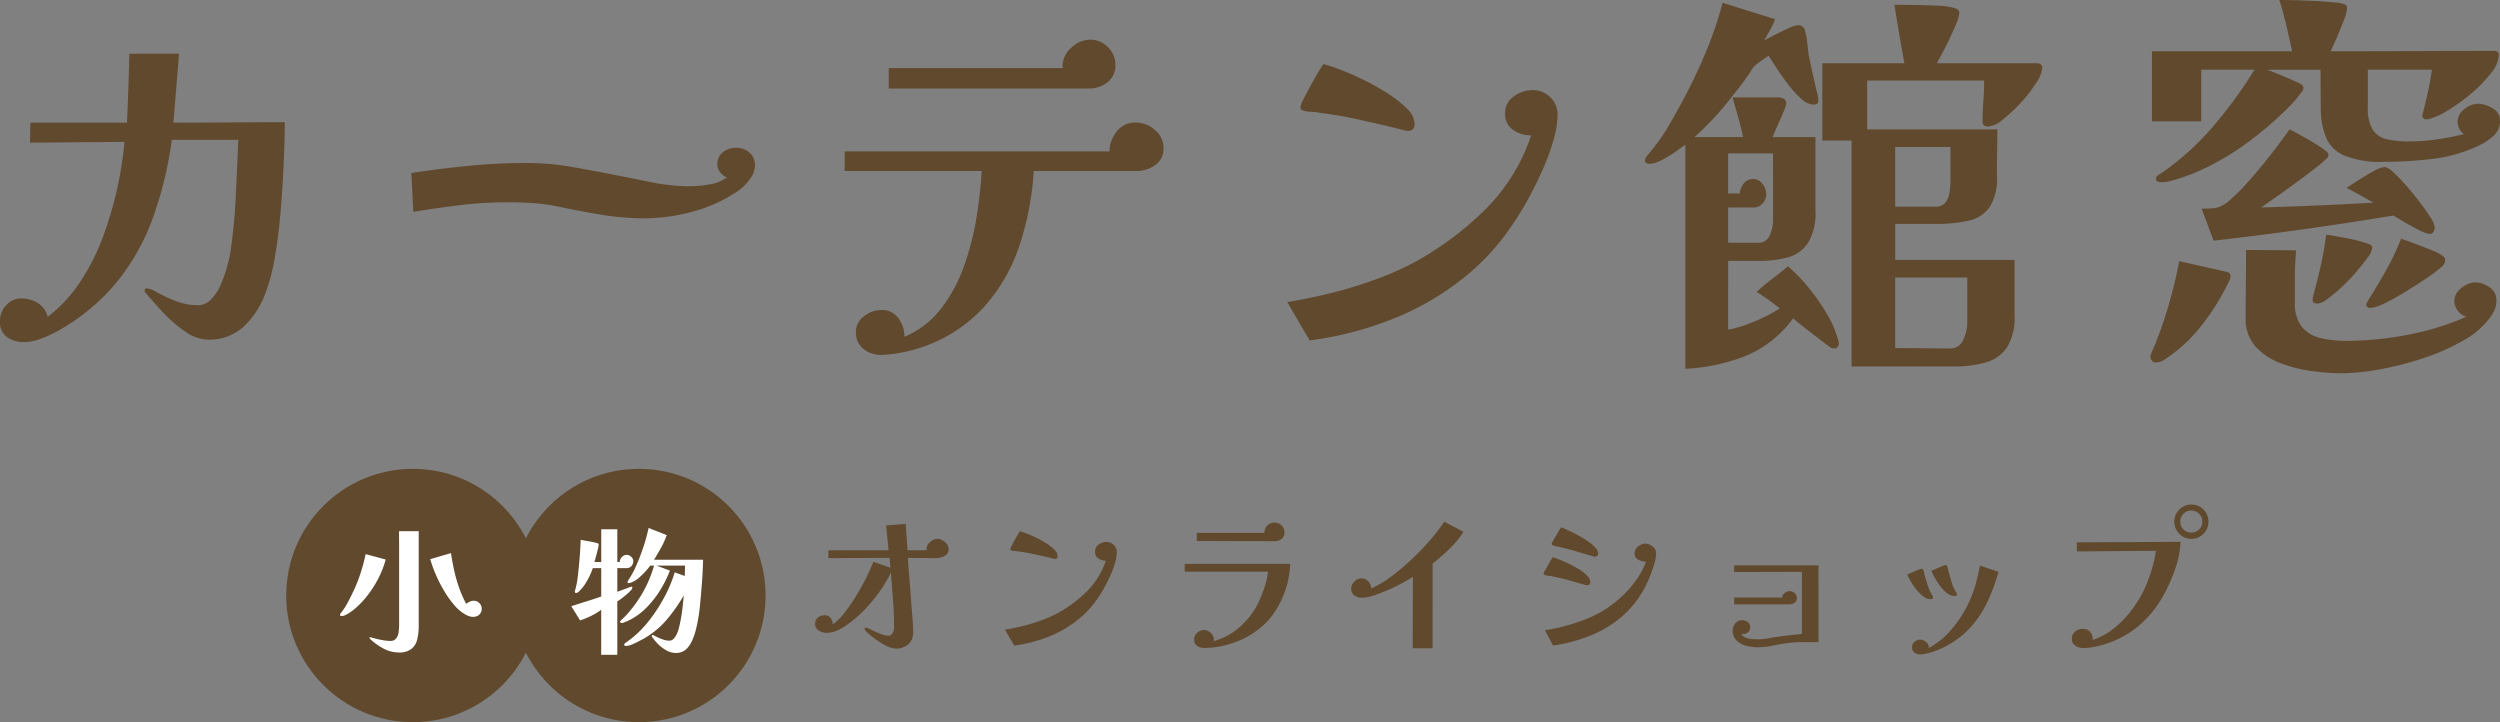<svg xmlns="http://www.w3.org/2000/svg" width="331.916" height="95.877" viewBox="0 0 331.916 95.877">
  <rect x="0" y="0" width="331.916" height="95.877" fill="#808080" stroke="none"/>
  <g id="font-copytxt-sp" transform="translate(38 58.624)">
    <path id="パス_19516" data-name="パス 19516" d="M53.327-119.142q0,2.233-.133,5.291t-.4,6.354q-.266,3.3-.771,6.221a25.394,25.394,0,0,1-1.3,4.945A11.618,11.618,0,0,1,47.877-92a6.732,6.732,0,0,1-4.812,1.728,5.367,5.367,0,0,1-2.978-1.09,17.43,17.43,0,0,1-2.951-2.552q-1.356-1.462-2.207-2.473a.613.613,0,0,1-.213-.425q0-.266.319-.266a3.74,3.74,0,0,1,1.383.558A21.167,21.167,0,0,0,38.837-95.4a7.939,7.939,0,0,0,2.951.558,2.384,2.384,0,0,0,1.7-.718,5.955,5.955,0,0,0,1.25-1.808,15.129,15.129,0,0,0,.824-2.207q.319-1.117.479-1.861a72.728,72.728,0,0,0,.771-7.657q.186-3.882.346-7.71H38.332a50.614,50.614,0,0,1-2.446,10.183A29.675,29.675,0,0,1,31.1-98a27.427,27.427,0,0,1-8.083,6.673,15.073,15.073,0,0,1-2.047.931,6.285,6.285,0,0,1-2.207.452,3.878,3.878,0,0,1-2.313-.665,2.464,2.464,0,0,1-.931-2.154,2.989,2.989,0,0,1,.824-2.074,2.6,2.6,0,0,1,1.994-.9,4.1,4.1,0,0,1,2.207.612,2.936,2.936,0,0,1,1.3,1.835,19.165,19.165,0,0,0,4.307-4.626,28.872,28.872,0,0,0,3-5.9,47.209,47.209,0,0,0,1.914-6.461,49.893,49.893,0,0,0,.984-6.248l-12.549.106.053-2.659H32.376q.106-2.287.186-4.573t.133-4.573h6.594l-.744,9.146q3.722,0,7.391-.027T53.327-119.142Zm62.427,5.743a3.081,3.081,0,0,1-.691,1.835,6.633,6.633,0,0,1-1.436,1.462,19.516,19.516,0,0,1-5.982,2.792,24.275,24.275,0,0,1-6.567.931,34.553,34.553,0,0,1-5.583-.452q-2.765-.452-5.53-1.037a24.985,24.985,0,0,0-3.456-.505q-1.755-.133-3.456-.133a54.34,54.34,0,0,0-6.354.372q-3.164.372-6.3.9l-.266-5.158q3.829-.585,7.631-.957t7.684-.372a35.019,35.019,0,0,1,6.062.532q3.031.532,5.956,1.117,2.393.479,4.812.957a25.016,25.016,0,0,0,4.865.479,15.72,15.72,0,0,0,2.552-.239,5.2,5.2,0,0,0,2.34-.931,1.9,1.9,0,0,1-.877-.665,1.66,1.66,0,0,1-.4-1.037,1.976,1.976,0,0,1,.744-1.648,2.756,2.756,0,0,1,1.755-.585,2.61,2.61,0,0,1,1.755.638A2.129,2.129,0,0,1,115.754-113.4Zm54.238-2.34a2.624,2.624,0,0,1-1.117,2.313,4.384,4.384,0,0,1-2.552.771h-13.56a38.32,38.32,0,0,1-1.914,9.944,22.957,22.957,0,0,1-4.865,8.3A19.807,19.807,0,0,1,137.4-89.1a18.035,18.035,0,0,1-2.419.585,14.411,14.411,0,0,1-2.526.266,3.561,3.561,0,0,1-2.313-.8,2.714,2.714,0,0,1-.984-2.233,2.527,2.527,0,0,1,1.09-2.1,3.7,3.7,0,0,1,2.26-.824,2.662,2.662,0,0,1,2.287,1.09,4.082,4.082,0,0,1,.8,2.473,12,12,0,0,0,4.892-3.775,20.5,20.5,0,0,0,3.031-5.637,36.463,36.463,0,0,0,1.648-6.434,59.679,59.679,0,0,0,.691-6.168H127.665v-2.606h35.148a4.421,4.421,0,0,1,.984-2.659,3.056,3.056,0,0,1,2.526-1.17,3.784,3.784,0,0,1,2.526.984A3.019,3.019,0,0,1,169.992-115.739Zm-6.381-11.007a2.758,2.758,0,0,1-1.063,2.313,3.883,3.883,0,0,1-2.446.824H133.514v-2.712h23.131a.592.592,0,0,1-.053-.266,3.226,3.226,0,0,1,1.17-2.446,3.665,3.665,0,0,1,2.5-1.063,3.254,3.254,0,0,1,2.34.984A3.184,3.184,0,0,1,163.611-126.746Zm58.7,6.647a12.482,12.482,0,0,1-.585,3.51,30.581,30.581,0,0,1-1.436,3.855q-.851,1.888-1.6,3.27a40.528,40.528,0,0,1-3.51,5.53,30.292,30.292,0,0,1-4.52,4.786,36.442,36.442,0,0,1-10,6.035A45.589,45.589,0,0,1,189.4-90.162l-2.978-5.1q2.712-.425,5.849-1.2a55.483,55.483,0,0,0,6.195-1.914,37.607,37.607,0,0,0,5.4-2.473,42.283,42.283,0,0,0,9.04-6.886,25.115,25.115,0,0,0,5.9-9.651,4.18,4.18,0,0,1-2.393-.718,2.478,2.478,0,0,1-1.063-2.207,2.618,2.618,0,0,1,1.17-2.26,4.185,4.185,0,0,1,2.446-.824,3.247,3.247,0,0,1,2.393.957A3.183,3.183,0,0,1,222.316-120.1Zm-18.983,1.17q0,.957-.9.957A.437.437,0,0,1,202.3-118a.589.589,0,0,0-.186-.027q-1.648-.425-3.27-.8t-3.323-.744q-1.17-.266-2.34-.452t-2.34-.346a5.975,5.975,0,0,0-.984-.133q-.505-.027-.984-.08-.319-.106-.505-.16t-.186-.425a3.013,3.013,0,0,1,.4-1.037q.4-.771.931-1.755t1.01-1.781q.479-.8.691-1.117a21.671,21.671,0,0,1,2.313.771q1.462.558,3.137,1.383a30.949,30.949,0,0,1,3.19,1.808,14.492,14.492,0,0,1,2.5,1.994A2.9,2.9,0,0,1,203.333-118.929Zm47.591,3.935h-5.956v5.317h1.542a2.313,2.313,0,0,1,.532-1.329,1.511,1.511,0,0,1,1.223-.585,1.537,1.537,0,0,1,1.25.638,2.183,2.183,0,0,1,.505,1.383,1.775,1.775,0,0,1-.479,1.223,1.572,1.572,0,0,1-1.223.532h-3.35v4.679H248.9a1.58,1.58,0,0,0,1.6-1.01,5.053,5.053,0,0,0,.425-1.967Zm25.79,16.484h-9.571v9.359q1.808,0,3.616.027t3.616.027a1.846,1.846,0,0,0,1.808-1.17,5.4,5.4,0,0,0,.532-2.233Zm-2.233-17.335h-7.338v7.923h5.264a1.657,1.657,0,0,0,1.436-.585,3.005,3.005,0,0,0,.532-1.409,12.277,12.277,0,0,0,.106-1.569ZM259.645-89.789a.611.611,0,0,1-.691.691,1.034,1.034,0,0,1-.532-.213q-.425-.319-.877-.665t-.877-.665q-.744-.585-1.542-1.2t-1.542-1.25a14.842,14.842,0,0,1-6.328,5,25.734,25.734,0,0,1-7.976,1.7v-29.778q-.479.372-1.356.984a15.788,15.788,0,0,1-1.808,1.09,3.6,3.6,0,0,1-1.569.479q-.638,0-.638-.479a1.631,1.631,0,0,1,.425-.744l.532-.638q.266-.319.372-.479a26.632,26.632,0,0,0,1.941-2.9q.877-1.515,1.675-3,1.7-3.137,3.084-6.434a51.484,51.484,0,0,0,2.287-6.7l6.966,2.18a8.771,8.771,0,0,1-.665,1.436q-.4.691-.771,1.383.372-.213,1.3-.691t1.861-.9a3.955,3.955,0,0,1,1.25-.425.917.917,0,0,1,1.01.8,8.776,8.776,0,0,1,.292,1.569q.08.824.186,1.569.266,1.329.558,2.632t.611,2.632a3.961,3.961,0,0,1,.08.4,2.827,2.827,0,0,1,.027.4q0,.532-.638.532a2.565,2.565,0,0,1-1.622-.771,12.947,12.947,0,0,1-1.728-1.888q-.851-1.117-1.542-2.18t-1.063-1.648q-.425.266-1.01.691t-.957.744q-.16.213-.4.612a6.09,6.09,0,0,1-.452.665q-.532.8-1.143,1.569t-1.2,1.515a39.059,39.059,0,0,1-4.679,5h6.434q-.266-1.329-.638-2.632t-.744-2.632h6.062a1.451,1.451,0,0,1,.744.186.653.653,0,0,1,.319.612,4.329,4.329,0,0,1-.4,1.2q-.4.931-.824,1.888t-.585,1.383h5.69v9.731a7.662,7.662,0,0,1-.984,4.307,4.692,4.692,0,0,1-2.632,1.914,13.35,13.35,0,0,1-3.722.479h-4.254V-91.6a13.062,13.062,0,0,0,2.286-.612,23.887,23.887,0,0,0,2.526-1.063,18.1,18.1,0,0,0,2.047-1.143q-.744-.585-1.515-1.143T248.744-96.6a24.475,24.475,0,0,1,2.047-1.728q1.09-.824,2.1-1.675a21.56,21.56,0,0,1,2.712,2.792,26.922,26.922,0,0,1,2.473,3.536,13.677,13.677,0,0,1,1.515,3.563A.74.74,0,0,1,259.645-89.789Zm27.013-36.531a4.3,4.3,0,0,1-.824,1.994,18.5,18.5,0,0,1-2.021,2.606,19.687,19.687,0,0,1-2.393,2.233,3.558,3.558,0,0,1-1.941.931,1.025,1.025,0,0,1-.505-.133.474.474,0,0,1-.239-.452q0-1.383.106-2.765t.106-2.765H263.42v6.487H280.7q0,1.542-.027,3.111t-.027,3.111a7.03,7.03,0,0,1-.984,4.121,4.616,4.616,0,0,1-2.792,1.781,18.473,18.473,0,0,1-4.2.425h-5.53v4.786h15.846v7.338a7.523,7.523,0,0,1-1.01,4.281,5.039,5.039,0,0,1-2.845,1.994,15.663,15.663,0,0,1-4.334.532H261.346V-116.7h-3.882v-10.263h10.9q-.372-1.967-.691-3.882t-.638-3.882q.957,0,2.473.027t3,.08a10.917,10.917,0,0,1,2.287.266,1.991,1.991,0,0,1,.558.213.557.557,0,0,1,.292.532,4.014,4.014,0,0,1-.372,1.329q-.372.9-.877,1.967t-.984,1.967q-.479.9-.744,1.383h13.294Q286.657-126.958,286.657-126.32ZM311.649-98.67a1.179,1.179,0,0,1-.053.372,1.344,1.344,0,0,1-.16.319,30.914,30.914,0,0,1-3.27,5.371,20.526,20.526,0,0,1-4.44,4.413q-.425.319-.931.638a2,2,0,0,1-1.09.319.63.63,0,0,1-.479-.239.752.752,0,0,1-.213-.505,3.512,3.512,0,0,1,.346-.984q.346-.771.452-1.09a59.5,59.5,0,0,0,3.031-10.635l5.9,1.329a4.915,4.915,0,0,1,.585.16A.491.491,0,0,1,311.649-98.67Zm35.308,3.137a3.242,3.242,0,0,1-.16,1.117,5.673,5.673,0,0,1-.532,1.01,10.916,10.916,0,0,1-3.642,3.217,28.384,28.384,0,0,1-5.4,2.393,41.671,41.671,0,0,1-5.849,1.489,29.155,29.155,0,0,1-4.945.505,30.459,30.459,0,0,1-3.961-.292,18.253,18.253,0,0,1-4.2-1.063,8.511,8.511,0,0,1-3.3-2.207,5.4,5.4,0,0,1-1.3-3.775q0-2.287.027-4.52t.027-4.52l6.647.053q-.16,1.7-.16,3.43v3.43a5.025,5.025,0,0,0,.931,3.323,4.553,4.553,0,0,0,2.473,1.462,14.507,14.507,0,0,0,3.4.372,43.438,43.438,0,0,0,8.162-.8,35.948,35.948,0,0,0,7.79-2.393,2.2,2.2,0,0,1-1.143-.824,2.153,2.153,0,0,1-.452-1.3,2.138,2.138,0,0,1,.957-1.7,3,3,0,0,1,1.808-.744,3.309,3.309,0,0,1,1.888.638A1.97,1.97,0,0,1,346.957-95.532Zm-16.484-6.913a2.632,2.632,0,0,1-.612,1.276q-.611.851-1.515,1.914a23.174,23.174,0,0,1-1.941,2.021,20.418,20.418,0,0,1-1.888,1.569,2.632,2.632,0,0,1-1.276.612q-.691,0-.691-.532a5,5,0,0,1,.186-.851q.186-.691.372-1.436l.239-.957q.319-1.329.585-2.685t.425-2.685q1.17.16,2.792.479a20,20,0,0,1,2.685.691,1.483,1.483,0,0,1,.425.186A.439.439,0,0,1,330.473-102.445Zm9.678,1.648a.883.883,0,0,1-.186.558,2.724,2.724,0,0,1-.452.452,18.27,18.27,0,0,1-1.781,1.329q-1.25.851-2.765,1.781t-2.818,1.569a5.074,5.074,0,0,1-1.941.638.7.7,0,0,1-.346-.106.345.345,0,0,1-.186-.319q0-.213.053-.239t.106-.186q1.276-2.021,2.446-4.094a33.265,33.265,0,0,0,2.021-4.254q.638.213,1.781.638t2.26.877a5.813,5.813,0,0,1,1.542.824A.571.571,0,0,1,340.151-100.8Zm-1.383-4.413a1.26,1.26,0,0,1-.16.612.558.558,0,0,1-.532.292,3.985,3.985,0,0,1-1.383-.505q-1.01-.505-1.994-1.09t-1.409-.851q-11.8,1.967-23.875,3.35l-1.6-4.254q.585,0,1.09-.027a7.221,7.221,0,0,0,1.037-.133,4.477,4.477,0,0,0,1.728-1.063,25.229,25.229,0,0,0,2.18-2.18q1.143-1.276,2.287-2.685t2.021-2.606q.877-1.2,1.356-1.835,1.117.585,2.473,1.356a24.02,24.02,0,0,1,2.366,1.515.871.871,0,0,1,.319.532.816.816,0,0,1-.106.319,12.512,12.512,0,0,1-1.462,1.276q-1.143.9-2.632,1.994t-2.818,2.021q-1.329.931-1.914,1.356,3.722-.106,7.444-.266t7.444-.372q-.851-.479-1.755-.984t-1.808-.984q.479-.319,1.516-.984t2.074-1.223a3.835,3.835,0,0,1,1.462-.558,2.214,2.214,0,0,1,1.143.691,20.549,20.549,0,0,1,1.7,1.755q.931,1.063,1.808,2.207t1.436,2.047A3.082,3.082,0,0,1,338.768-105.21Zm8.667-14.144a2.607,2.607,0,0,1-.824,1.994,7.153,7.153,0,0,1-1.835,1.25,19.263,19.263,0,0,1-6.221,1.835,54.422,54.422,0,0,1-6.54.4,12.753,12.753,0,0,1-5.291-.851,4.589,4.589,0,0,1-2.419-2.446,10.732,10.732,0,0,1-.665-3.855q-.027-2.26-.027-5.078h-7.072q1.063.425,2.1.851t2.047.9q.213.106.425.239a.491.491,0,0,1,.213.452.575.575,0,0,1-.16.425,18.716,18.716,0,0,1-2.366,2.685q-1.515,1.462-3.164,2.792t-2.925,2.18a36.114,36.114,0,0,1-4.227,2.446,25.538,25.538,0,0,1-4.6,1.755,4.908,4.908,0,0,1-1.542.213.857.857,0,0,1-.372-.106.341.341,0,0,1-.213-.319.532.532,0,0,1,.186-.425,1.955,1.955,0,0,1,.4-.266,35.884,35.884,0,0,0,6.966-6.248,58.72,58.72,0,0,0,5.53-7.577h-7.072v6.86h-6.54v-9.306h18.611q-.372-1.7-.771-3.43t-.931-3.377q.479,0,1.808.027t2.9.106q1.569.08,2.765.213a3.072,3.072,0,0,1,1.409.346.723.723,0,0,1,.106.479,5.58,5.58,0,0,1-.452,1.6q-.452,1.17-.957,2.34t-.771,1.7q5.424,0,10.848-.027t10.848-.027q.638,0,.638.585a4.194,4.194,0,0,1-1.063,2.393,17.571,17.571,0,0,1-2.606,2.685,24.063,24.063,0,0,1-3.084,2.233,9.066,9.066,0,0,1-2.5,1.143.437.437,0,0,0-.133.027.438.438,0,0,1-.133.027q-.638,0-.638-.532a.236.236,0,0,1,.027-.106.236.236,0,0,0,.027-.106q.372-1.436.691-2.9t.532-2.951h-8.508v5a5.487,5.487,0,0,0,.638,2.951,2.938,2.938,0,0,0,1.861,1.276,13,13,0,0,0,2.978.292,25.185,25.185,0,0,0,3.669-.266q1.808-.266,3.616-.691a2.066,2.066,0,0,1-.851-1.648,2.1,2.1,0,0,1,.9-1.675,2.907,2.907,0,0,1,1.808-.718,3.841,3.841,0,0,1,1.914.585A1.819,1.819,0,0,1,347.436-119.354Z" transform="translate(-53.52 76.737)" fill="#60492d"/>
    <circle id="楕円形_3" data-name="楕円形 3" cx="16.816" cy="16.816" r="16.816" transform="translate(0 3.622)" fill="#60492d"/>
    <circle id="楕円形_4" data-name="楕円形 4" cx="16.816" cy="16.816" r="16.816" transform="translate(30.01 3.622)" fill="#60492d"/>
    <path id="パス_19526" data-name="パス 19526" d="M6.516-10.407A12.343,12.343,0,0,1,5.6-8.021a14.182,14.182,0,0,1-1.416,2.27A12.067,12.067,0,0,1,2.441-3.888a6.009,6.009,0,0,1-.5.388,6.174,6.174,0,0,1-.679.417A1.363,1.363,0,0,1,.637-2.9a.154.154,0,0,1-.175-.175.3.3,0,0,1,.078-.2q.078-.087.136-.165A9.985,9.985,0,0,0,1.52-4.781Q1.9-5.5,2.228-6.2a19.488,19.488,0,0,0,.96-2.425q.4-1.242.669-2.5ZM10.9-1.56A7.366,7.366,0,0,1,10.706.186,2.31,2.31,0,0,1,9.94,1.457a2.64,2.64,0,0,1-1.717.475A4.206,4.206,0,0,1,6.205,1.4,8.043,8.043,0,0,1,4.479.167.243.243,0,0,0,4.411.089a.119.119,0,0,1-.049-.1q0-.078.116-.078a.319.319,0,0,1,.078.01.379.379,0,0,1,.078.029q.5.155,1.222.3A6.379,6.379,0,0,0,7.1.4.948.948,0,0,0,7.932.041a1.842,1.842,0,0,0,.31-.863A8.167,8.167,0,0,0,8.3-1.754v-10.06q0-1.174-.019-2.357H10.9Zm8.362-2.328a1.021,1.021,0,0,1-.32.8,1.178,1.178,0,0,1-.825.291,1.437,1.437,0,0,1-.456-.068,4.282,4.282,0,0,1-.417-.165,5.3,5.3,0,0,1-1.581-1.28,12.886,12.886,0,0,1-1.416-1.979,18.66,18.66,0,0,1-1.116-2.212,16,16,0,0,1-.7-1.96l2.755-.8q.155,1.086.417,2.28a19.315,19.315,0,0,0,.669,2.338,15.1,15.1,0,0,0,.931,2.115,3.071,3.071,0,0,1,.475-.281,1.179,1.179,0,0,1,.514-.126,1.057,1.057,0,0,1,.747.3A.983.983,0,0,1,19.262-3.888Z" transform="translate(6.691 26.07)" fill="#fff"/>
    <path id="パス_19524" data-name="パス 19524" d="M19.712-12.738a.955.955,0,0,1-.561.946,2.638,2.638,0,0,1-1.133.264L14.3-11.55q.11,1.5.231,3.014T14.762-5.5q.066.946.154,1.892T15-1.694a2.015,2.015,0,0,1-.649,1.628,2.513,2.513,0,0,1-1.683.55A2.491,2.491,0,0,1,11.7.231a8.4,8.4,0,0,1-1.166-.638,13.264,13.264,0,0,1-1.1-.792,7.349,7.349,0,0,1-.77-.693A1.076,1.076,0,0,0,8.6-2a.214.214,0,0,1-.044-.11.136.136,0,0,1,.088-.143A.448.448,0,0,1,8.8-2.288a1.544,1.544,0,0,1,.385.154q.319.154.77.363t.913.374a2.466,2.466,0,0,0,.814.165.628.628,0,0,0,.616-.363,1.63,1.63,0,0,0,.176-.715q0-1.826-.143-3.674t-.275-3.63A18.193,18.193,0,0,1,9.988-6.325,18.736,18.736,0,0,1,7.3-3.5Q6.8-3.08,6.182-2.64a7.118,7.118,0,0,1-1.3.737,3.441,3.441,0,0,1-1.386.3,1.907,1.907,0,0,1-1.012-.3A.977.977,0,0,1,2-2.794a1,1,0,0,1,.385-.858,1.454,1.454,0,0,1,.891-.286.931.931,0,0,1,.792.385,1.189,1.189,0,0,1,.242.847A7.4,7.4,0,0,0,5.885-4.257,23.512,23.512,0,0,0,7.447-6.523Q8.206-7.766,8.8-8.965t.924-2.079l2.266.792-.11-1.3-8.14.022.022-1.034h7.986l-.33-3.3,2.6-.2.242,3.5h2.552a.51.51,0,0,0-.011-.1.463.463,0,0,1-.011-.077,1.2,1.2,0,0,1,.484-.935,1.509,1.509,0,0,1,.968-.407,1.331,1.331,0,0,1,.671.2,1.966,1.966,0,0,1,.572.495A1.034,1.034,0,0,1,19.712-12.738Zm22.33.44a5.164,5.164,0,0,1-.242,1.452,12.654,12.654,0,0,1-.594,1.595q-.352.781-.66,1.353A16.767,16.767,0,0,1,39.094-5.61a12.533,12.533,0,0,1-1.87,1.98,15.077,15.077,0,0,1-4.136,2.5A18.861,18.861,0,0,1,28.424.088L27.192-2.024q1.122-.176,2.42-.5a22.955,22.955,0,0,0,2.563-.792,15.56,15.56,0,0,0,2.233-1.023,17.493,17.493,0,0,0,3.74-2.849,10.391,10.391,0,0,0,2.442-3.993,1.729,1.729,0,0,1-.99-.3,1.025,1.025,0,0,1-.44-.913,1.083,1.083,0,0,1,.484-.935,1.732,1.732,0,0,1,1.012-.341,1.343,1.343,0,0,1,.99.4A1.317,1.317,0,0,1,42.042-12.3Zm-7.854.484q0,.4-.374.4a.181.181,0,0,1-.055-.011.244.244,0,0,0-.077-.011q-.682-.176-1.353-.33t-1.375-.308q-.484-.11-.968-.187t-.968-.143a2.472,2.472,0,0,0-.407-.055q-.209-.011-.407-.033-.132-.044-.209-.066t-.077-.176a1.247,1.247,0,0,1,.165-.429q.165-.319.385-.726t.418-.737q.2-.33.286-.462a8.967,8.967,0,0,1,.957.319q.605.231,1.3.572a12.8,12.8,0,0,1,1.32.748,6,6,0,0,1,1.034.825A1.2,1.2,0,0,1,34.188-11.814Zm30.888,1.056q-.022.4-.066.792t-.11.792a12.385,12.385,0,0,1-2.563,5.709A11.213,11.213,0,0,1,57.046-.132,11.12,11.12,0,0,1,53.636.4,1.613,1.613,0,0,1,52.7.132a.99.99,0,0,1-.385-.88,1.126,1.126,0,0,1,.407-.869,1.312,1.312,0,0,1,.891-.363,1.279,1.279,0,0,1,.913.4,1.227,1.227,0,0,1,.407.9.362.362,0,0,1-.011.088.362.362,0,0,0-.011.088,8.6,8.6,0,0,0,3.344-1.782,10.248,10.248,0,0,0,2.4-2.948,15.724,15.724,0,0,0,.924-2.189,11.419,11.419,0,0,0,.55-2.3H51.062v-1.034Zm-.77-4.224a1.1,1.1,0,0,1-.374.9,1.439,1.439,0,0,1-.946.308q-2.574,0-5.159-.011t-5.159-.011v-1.078h8.976a1.326,1.326,0,0,1,.385-.979,1.326,1.326,0,0,1,.979-.385,1.3,1.3,0,0,1,.9.363A1.162,1.162,0,0,1,64.306-14.982Zm23.76-.044a9.467,9.467,0,0,1-1.133,1.518,18.5,18.5,0,0,1-1.474,1.463q-.781.693-1.485,1.243V.44h-2.64l.022-9.482q-.528.352-1.408.825T78.067-7.3a20.035,20.035,0,0,1-1.925.737,5.274,5.274,0,0,1-1.562.3,1.611,1.611,0,0,1-1-.308,1.085,1.085,0,0,1-.407-.924,1.268,1.268,0,0,1,.429-.924,1.319,1.319,0,0,1,.935-.418,1.171,1.171,0,0,1,.913.407,1.46,1.46,0,0,1,.385.935q.572-.286,1.111-.583a11.806,11.806,0,0,0,1.045-.649,29.96,29.96,0,0,0,2.75-2.222,34.19,34.19,0,0,0,2.618-2.64,25.375,25.375,0,0,0,2.156-2.772Zm16.852,6.688a.416.416,0,0,1-.121.286.387.387,0,0,1-.3.132,3.638,3.638,0,0,1-.484-.11q-.418-.11-.946-.264l-.979-.286q-.451-.132-.583-.154-.418-.11-.825-.2t-.847-.176q-.22-.044-.44-.066a1.923,1.923,0,0,1-.418-.088,1.613,1.613,0,0,1-.2-.077q-.066-.033-.066-.165a1.586,1.586,0,0,1,.165-.341q.165-.3.385-.682t.407-.7q.187-.319.253-.407a7.96,7.96,0,0,1,.957.33q.605.242,1.3.583a14.26,14.26,0,0,1,1.32.737,5.062,5.062,0,0,1,1.023.825A1.251,1.251,0,0,1,104.918-8.338Zm8.734-3.85a5.364,5.364,0,0,1-.253,1.441,17.36,17.36,0,0,1-.594,1.7,14.188,14.188,0,0,1-.627,1.364,13.173,13.173,0,0,1-3.124,3.96,15.047,15.047,0,0,1-4.191,2.508,21.57,21.57,0,0,1-4.895,1.3L98.89-1.958a20.5,20.5,0,0,0,2.475-.5,26.21,26.21,0,0,0,2.574-.814,16.055,16.055,0,0,0,2.277-1.045,15.631,15.631,0,0,0,2.475-1.76,14.473,14.473,0,0,0,2.145-2.3,10.9,10.9,0,0,0,1.474-2.651,2.54,2.54,0,0,1-1-.275.873.873,0,0,1-.517-.847,1.156,1.156,0,0,1,.462-.913,1.47,1.47,0,0,1,.946-.385,1.581,1.581,0,0,1,.968.374A1.092,1.092,0,0,1,113.652-12.188Zm-7.7.066a.416.416,0,0,1-.121.286.387.387,0,0,1-.3.132,4.255,4.255,0,0,1-.462-.121l-.957-.275q-.539-.154-.99-.3t-.561-.165l-.825-.22q-.407-.11-.847-.2-.2-.044-.418-.088a3.478,3.478,0,0,1-.418-.11.862.862,0,0,1-.2-.088q-.066-.044-.066-.2a2.561,2.561,0,0,1,.165-.319q.165-.3.4-.693t.429-.726q.2-.33.242-.4a9.643,9.643,0,0,1,.924.385q.594.275,1.287.638a12.161,12.161,0,0,1,1.309.792,6.18,6.18,0,0,1,1.012.858A1.235,1.235,0,0,1,105.952-12.122ZM132.33-6.248a.734.734,0,0,1-.3.66,1.3,1.3,0,0,1-.737.2h-7.282v-.9h6.38a.752.752,0,0,1,.319-.6,1.039,1.039,0,0,1,.649-.253,1.007,1.007,0,0,1,.671.253A.814.814,0,0,1,132.33-6.248Zm2.882,5.874h-2.134a14.472,14.472,0,0,0-2.134.154Q130-.088,129.03.11a9.638,9.638,0,0,1-1.936.2,5.87,5.87,0,0,1-1.485-.2,2.846,2.846,0,0,1-1.276-.693,1.813,1.813,0,0,1-.517-1.375,1.36,1.36,0,0,1,.352-.913,1.094,1.094,0,0,1,.858-.407,1.309,1.309,0,0,1,.77.231.813.813,0,0,1,.33.715.8.8,0,0,1-.352.715,1.14,1.14,0,0,1-.814.165,1.049,1.049,0,0,0,.572.484,2.93,2.93,0,0,0,.858.187q.462.033.792.033a6.631,6.631,0,0,0,1.21-.11q.594-.11,1.21-.2.836-.132,1.705-.22t1.7-.176V-9.7l-9,.022v-.88h11.2Zm15.2-5.918a.173.173,0,0,1-.1.176.509.509,0,0,1-.209.044,1.609,1.609,0,0,1-.968-.363,5.214,5.214,0,0,1-.913-.891,8.374,8.374,0,0,1-.748-1.078A7.045,7.045,0,0,1,147-9.35q.088-.044.363-.165t.616-.264q.341-.143.605-.242a1.414,1.414,0,0,1,.33-.1q.132,0,.2.176a1.951,1.951,0,0,1,.132.429,4.5,4.5,0,0,0,.11.451q.176.638.4,1.287a5.992,5.992,0,0,0,.572,1.221.555.555,0,0,1,.066.132A.415.415,0,0,1,150.414-6.292ZM159.1-9.7a23.093,23.093,0,0,1-1.771,4.576A12.94,12.94,0,0,1,154.55-1.5,12.331,12.331,0,0,1,150.3.946q-.352.11-.8.209a3.874,3.874,0,0,1-.825.1A1.14,1.14,0,0,1,147.928,1a.873.873,0,0,1-.308-.715.9.9,0,0,1,.341-.693,1.078,1.078,0,0,1,.715-.3,1.247,1.247,0,0,1,.825.33.888.888,0,0,1,.341.792,10.827,10.827,0,0,0,3.3-2.8,16.216,16.216,0,0,0,2.244-3.729,16.531,16.531,0,0,0,.748-2.178q.308-1.144.506-2.244ZM153.582-6.71a.171.171,0,0,1-.11.176.589.589,0,0,1-.22.044,1.584,1.584,0,0,1-.946-.363,4.634,4.634,0,0,1-.9-.913,10.04,10.04,0,0,1-.737-1.111,7.544,7.544,0,0,1-.473-.957q.088-.044.363-.165l.6-.264q.33-.143.594-.242a1.681,1.681,0,0,1,.308-.1.226.226,0,0,1,.22.154,2.509,2.509,0,0,1,.132.44q.044.22.11.44.176.638.385,1.331a5.346,5.346,0,0,0,.561,1.265q.044.066.077.121A.275.275,0,0,1,153.582-6.71Zm32.582-9.658a1.422,1.422,0,0,0-.429-1.045,1.4,1.4,0,0,0-1.023-.429,1.422,1.422,0,0,0-1.045.429,1.422,1.422,0,0,0-.429,1.045,1.386,1.386,0,0,0,.429,1.034,1.441,1.441,0,0,0,1.045.418,1.4,1.4,0,0,0,1.034-.418A1.4,1.4,0,0,0,186.164-16.368Zm-2.882,2.684a12.986,12.986,0,0,1-.77,3.74,21.933,21.933,0,0,1-1.584,3.5,14.083,14.083,0,0,1-3.685,4.29A13.047,13.047,0,0,1,172.084.2q-.418.088-.847.154a5.707,5.707,0,0,1-.869.066,1.943,1.943,0,0,1-1.034-.3,1.017,1.017,0,0,1-.484-.935,1.192,1.192,0,0,1,.429-.957,1.5,1.5,0,0,1,1-.363,1.249,1.249,0,0,1,1.012.418A1.422,1.422,0,0,1,171.6-.66a8.608,8.608,0,0,0,2.695-1.43A13.268,13.268,0,0,0,176.528-4.3,15.639,15.639,0,0,0,178.2-6.864a15.233,15.233,0,0,0,.781-1.76q.363-.968.638-1.98A13.762,13.762,0,0,0,180-12.5l-10.494.088v-1.21Zm3.7-2.684a2.234,2.234,0,0,1-.66,1.606,2.151,2.151,0,0,1-1.606.682,2.151,2.151,0,0,1-1.606-.682,2.234,2.234,0,0,1-.66-1.606,2.186,2.186,0,0,1,.66-1.606,2.186,2.186,0,0,1,1.606-.66,2.186,2.186,0,0,1,1.606.66A2.186,2.186,0,0,1,186.978-16.368Z" transform="translate(68.228 27)" fill="#60492d"/>
    <path id="パス_19525" data-name="パス 19525" d="M8.341-10.706a.945.945,0,0,1-.246.653.823.823,0,0,1-.643.274H6.222v3.141q.095-.038.378-.142l.615-.227L7.8-7.225a1.747,1.747,0,0,1,.293-.095q.132,0,.132.114a.768.768,0,0,1-.255.426,6.755,6.755,0,0,1-.605.568q-.35.293-.672.53a3.813,3.813,0,0,1-.473.312V1.723H4.084V-4.255a7.888,7.888,0,0,1-1.343.814,12.014,12.014,0,0,1-1.457.605L.111-4.728q1-.322,2-.634t1.977-.653V-9.779H2.968a9.272,9.272,0,0,1-.454,1.1A9.436,9.436,0,0,1,1.87-7.556a4.405,4.405,0,0,1-.776.9.727.727,0,0,1-.161.123.445.445,0,0,1-.218.047q-.132,0-.132-.189a.581.581,0,0,1,.038-.2,1.858,1.858,0,0,0,.057-.18q.095-.378.17-.757t.114-.757q.3-2.459.4-4.976.549.114,1.116.208a9.939,9.939,0,0,1,1.1.246q.17.038.17.151a3.364,3.364,0,0,1-.114.662q-.114.473-.246.955t-.208.728h.908v-4.351H6.222v4.351h.322a1,1,0,0,1,.293-.662.857.857,0,0,1,.634-.284.86.86,0,0,1,.6.255A.772.772,0,0,1,8.341-10.706Zm9.27-.189q-.038,1.514-.151,3.036t-.265,3.036q-.057.681-.189,1.495t-.322,1.6A8.429,8.429,0,0,1,16.211-.3,3.646,3.646,0,0,1,15.388.967a1.925,1.925,0,0,1-1.409.511,2.487,2.487,0,0,1-1.211-.322,4.9,4.9,0,0,1-1.078-.8,6.781,6.781,0,0,1-.832-.974L10.819-.7A.168.168,0,0,1,10.8-.774a.117.117,0,0,1,.132-.132.914.914,0,0,1,.284.132,1.6,1.6,0,0,0,.208.1,2.23,2.23,0,0,1,.246.123q.3.132.681.265a2.332,2.332,0,0,0,.776.132.788.788,0,0,0,.615-.293,2.6,2.6,0,0,0,.426-.691,3.563,3.563,0,0,0,.227-.681,20.351,20.351,0,0,0,.416-2.157q.151-1.1.227-2.176A21.671,21.671,0,0,1,12.72-2.864,11.507,11.507,0,0,1,9.589-.339q-.265.132-.681.35A8.1,8.1,0,0,1,8.076.39,2.05,2.05,0,0,1,7.357.55.284.284,0,0,1,7.206.5.141.141,0,0,1,7.13.38q0-.132.265-.3.189-.132.426-.312l.312-.236A14.323,14.323,0,0,0,10.545-2.95a20.917,20.917,0,0,0,1.986-3.1,17.809,17.809,0,0,0,1.315-3.178l1.324.492q.019-.341.028-.691t.009-.691H11.425l1.778.662A15.131,15.131,0,0,1,11.9-6.837a12.9,12.9,0,0,1-1.892,2.384A8.385,8.385,0,0,1,7.622-2.779l-.388.161a1.344,1.344,0,0,1-.388.123.509.509,0,0,1-.161-.028A.117.117,0,0,1,6.6-2.647a.2.2,0,0,1,.095-.189q.284-.265.558-.539a7.536,7.536,0,0,0,.52-.577A16.592,16.592,0,0,0,9.779-6.866,15.742,15.742,0,0,0,11.1-10.12h-.511a8.117,8.117,0,0,1-.634.776,9.411,9.411,0,0,1-.918.889,3.6,3.6,0,0,1-.728.473,1.522,1.522,0,0,1-.558.189q-.17,0-.17-.132a.237.237,0,0,1,.028-.123q.028-.047.047-.085.265-.416.511-.832a7.735,7.735,0,0,0,.435-.851,27.027,27.027,0,0,0,1.031-2.611,26.5,26.5,0,0,0,.747-2.686l2.4.946a10.756,10.756,0,0,1-.747,1.674q-.445.8-.936,1.6Z" transform="translate(37.736 26.587)" fill="#fff"/>
  </g>
</svg>
